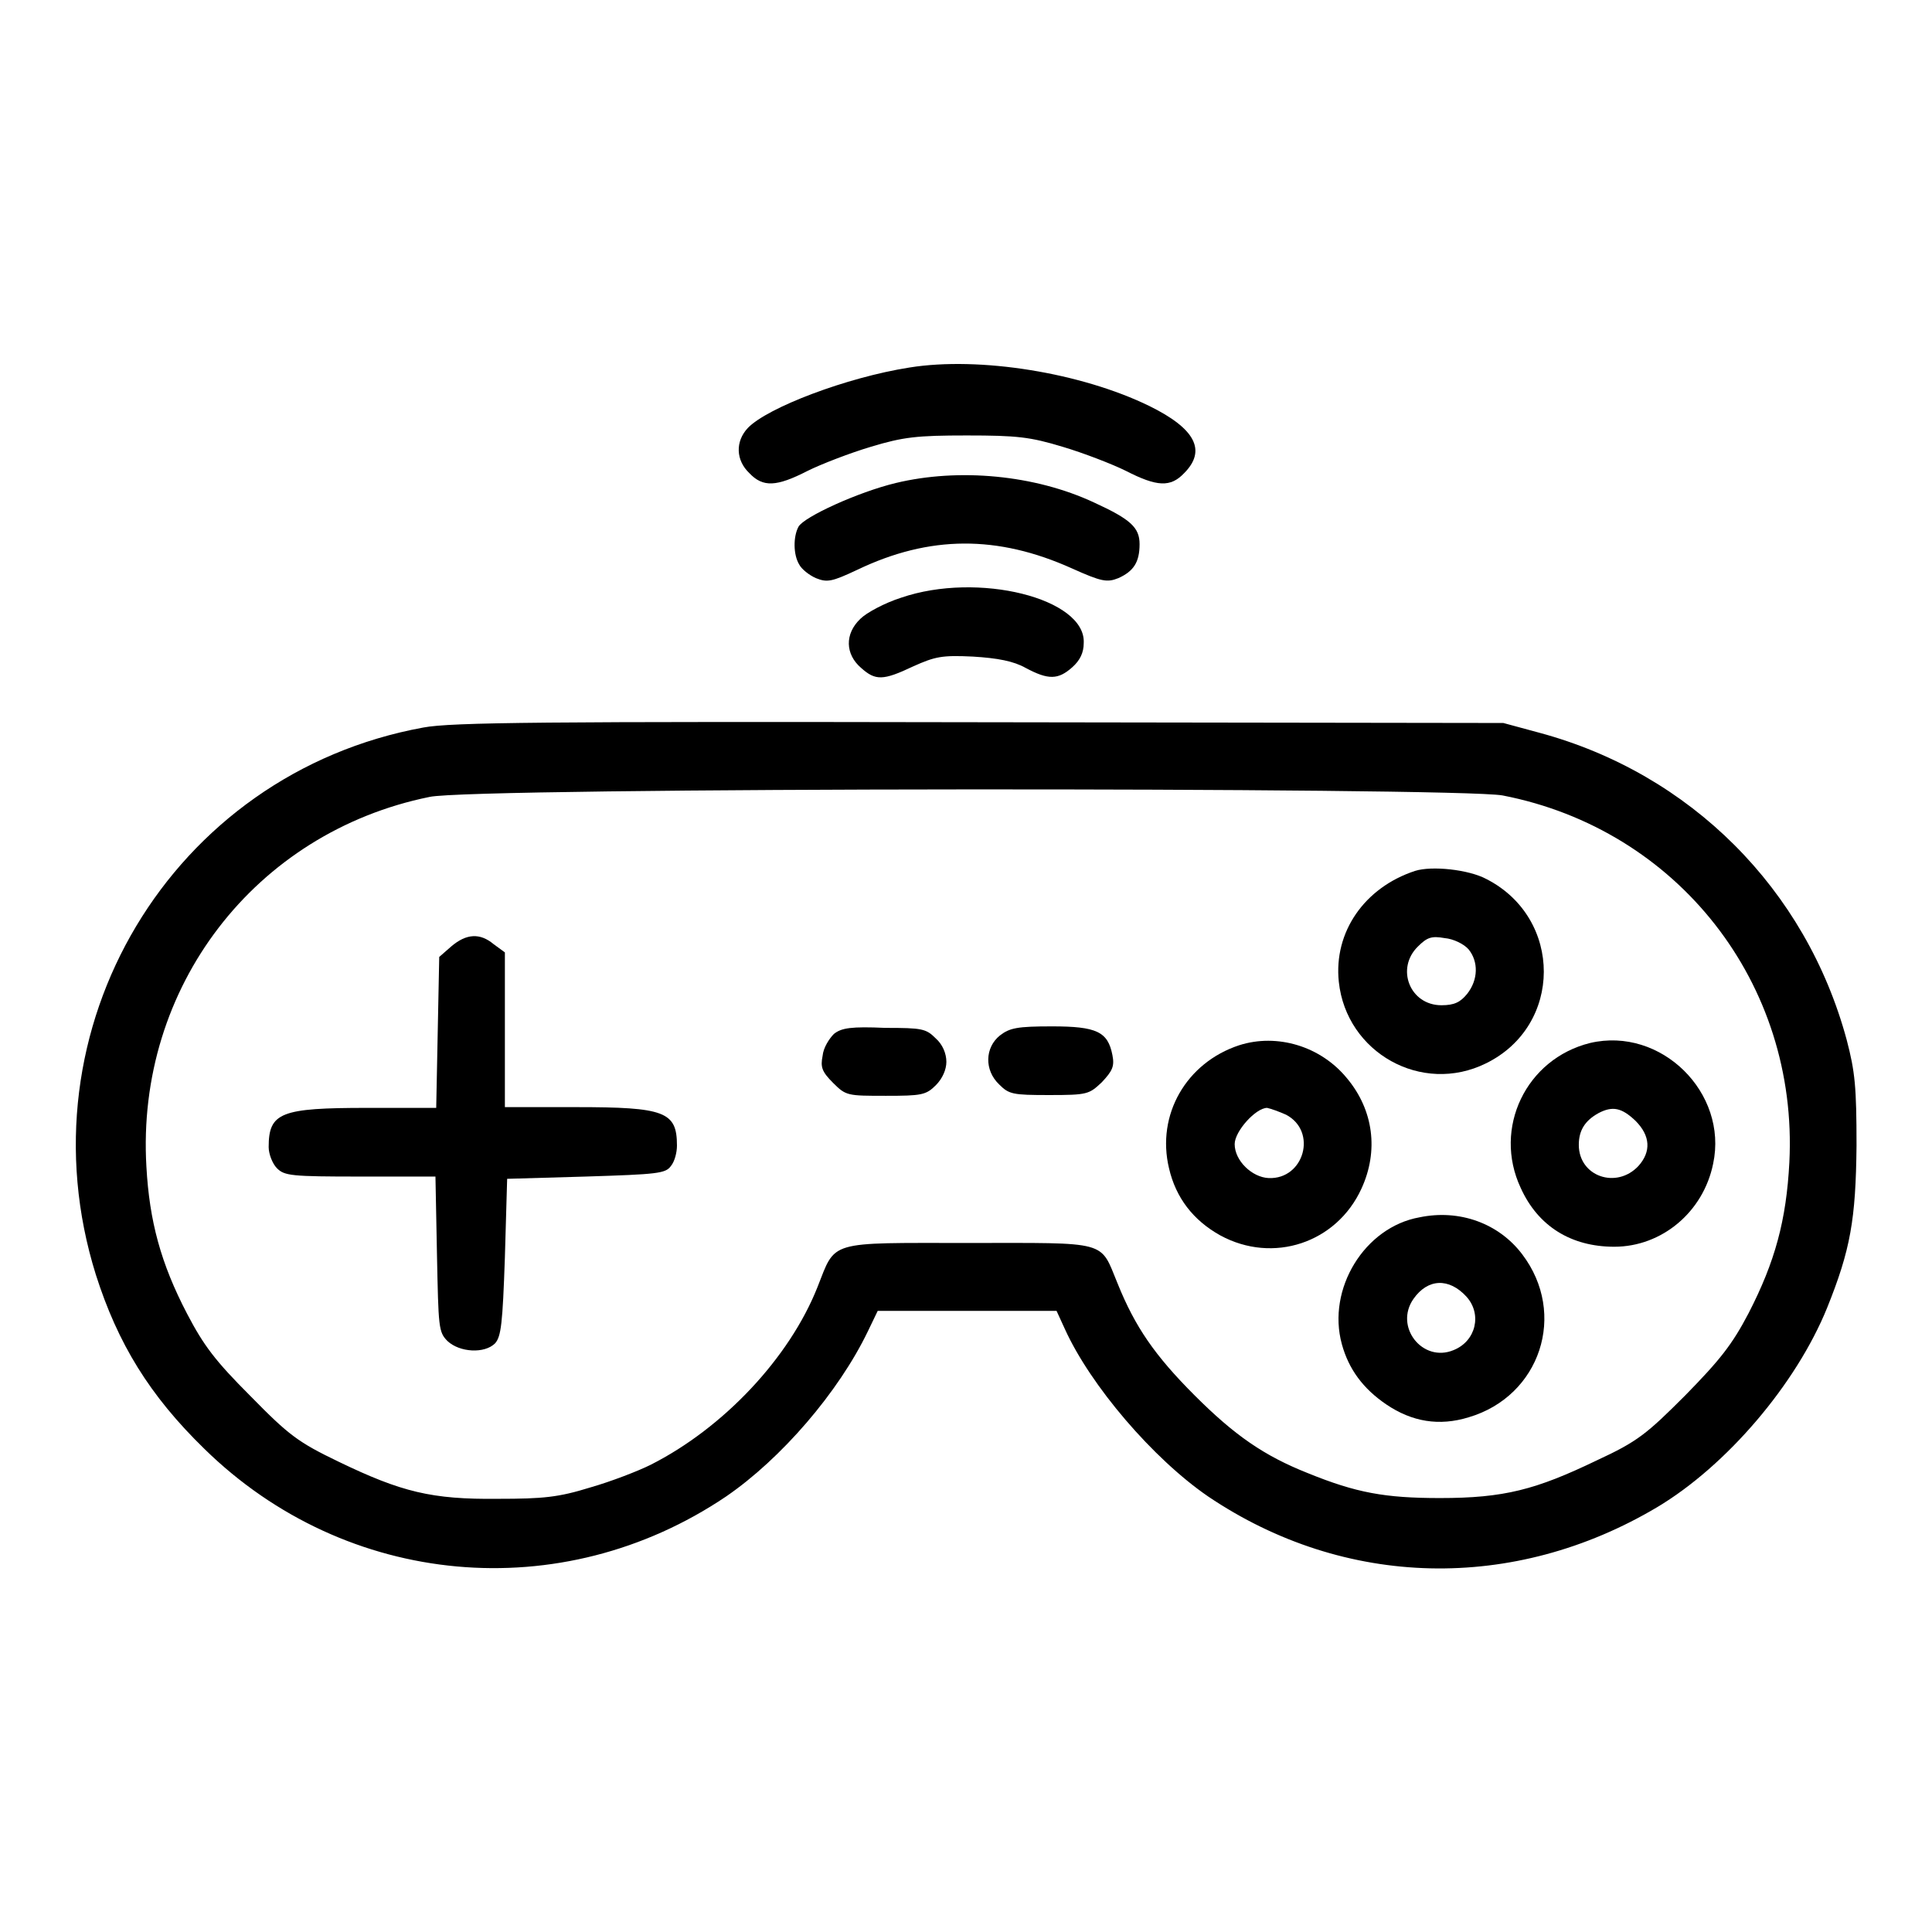 <?xml version="1.0" encoding="utf-8"?>
<!-- Svg Vector Icons : http://www.onlinewebfonts.com/icon -->
<!DOCTYPE svg PUBLIC "-//W3C//DTD SVG 1.1//EN" "http://www.w3.org/Graphics/SVG/1.1/DTD/svg11.dtd">
<svg version="1.1" xmlns="http://www.w3.org/2000/svg" xmlns:xlink="http://www.w3.org/1999/xlink" x="0px" y="0px" viewBox="0 0 256 256" enable-background="new 0 0 256 256" xml:space="preserve">
<g><g><g><path fill="#000000" d="M120.5,48.7c-8.3,1.3-18.8,5.3-21.4,8c-1.7,1.8-1.6,4.3,0.2,6c1.8,1.9,3.6,1.8,7.7-0.3c1.8-0.9,5.7-2.4,8.4-3.2c4.3-1.3,6.1-1.5,12.7-1.5c6.7,0,8.4,0.2,12.7,1.5c2.7,0.8,6.6,2.3,8.4,3.2c4.1,2.1,5.9,2.2,7.7,0.3c3-3,1.5-5.9-4.6-8.9C143.3,49.4,129.8,47.2,120.5,48.7z"/><path fill="#000000" d="M118.7,64c-5,1.2-12.2,4.5-12.9,5.8c-0.7,1.3-0.7,3.7,0.1,5c0.3,0.6,1.3,1.4,2.2,1.8c1.5,0.6,2.1,0.5,5.5-1.1c9.6-4.6,18.6-4.6,28.4-0.2c4,1.8,4.7,1.9,6.2,1.3c2-0.9,2.8-2.1,2.8-4.5c0-2.2-1.2-3.3-6-5.5C137.1,62.9,127,62,118.7,64z"/><path fill="#000000" d="M119.4,79.2c-2.2,0.7-4.6,2-5.4,2.8c-2.1,2-2,4.7,0.1,6.5c1.9,1.7,2.9,1.7,6.9-0.2c2.9-1.3,3.8-1.5,7.9-1.3c3.3,0.2,5.4,0.6,7,1.5c3,1.6,4.3,1.6,6.2-0.1c1-0.9,1.5-1.9,1.5-3.2C143.9,79.3,129.6,75.7,119.4,79.2z"/><path fill="#000000" d="M56.1,96.4c-33.4,6.1-53.6,39.9-43.4,72.5c2.9,9.1,7.1,16,14.4,23.1c18.8,18.4,47.3,21,69.1,6.3c7.3-5,14.9-13.8,18.8-21.9l1.3-2.7h11.8H140l1.1,2.4c3.4,7.5,11.7,17.2,19,22.2c18.1,12.2,40.5,12.7,59.5,1.4c9.2-5.5,18.4-16.3,22.5-26.4c3.1-7.7,3.8-11.7,3.9-21.5c0-7.8-0.2-9.8-1.3-14c-5.4-20-20.7-35.3-40.7-40.7l-4.8-1.3l-69.4-0.1C72.2,95.6,59.8,95.7,56.1,96.4z M199.1,105.4c23.2,4.5,39.2,24.9,38,48.6c-0.4,7.7-1.9,13.2-5.4,20c-2.2,4.2-3.8,6.2-8.4,10.9c-5.1,5.1-6.3,6.1-11.7,8.6c-8.1,3.9-12.3,5-20.8,5c-7.3,0-11.1-0.7-17.5-3.3c-5.8-2.3-9.7-5-15-10.3c-5.3-5.3-7.9-9.1-10.2-14.8c-2.4-5.8-1-5.4-19.8-5.4c-18.8,0-17.5-0.4-20,5.9c-3.7,9.3-12.4,18.6-22.1,23.5c-1.6,0.8-5.2,2.2-8,3c-4.2,1.3-6.2,1.5-12.2,1.5c-8.8,0.1-12.8-0.9-21.1-4.9c-5.4-2.6-6.6-3.5-11.7-8.7c-4.7-4.7-6.2-6.7-8.4-10.9c-3.5-6.7-5-12.3-5.4-19.5c-1.4-23.8,14.4-44.3,37.5-49C62.4,104.3,193.1,104.3,199.1,105.4z"/><path fill="#000000" d="M187.5,115.4c-6.7,2.2-10.8,8.1-10.1,14.7c1,9.4,11,15,19.5,10.8c10.2-5,10.2-19.2,0.1-24.4C194.6,115.2,189.7,114.7,187.5,115.4z M194.6,125.8c1.3,1.6,1.3,4-0.2,5.9c-0.9,1.1-1.7,1.5-3.4,1.5c-4.2,0-6.1-4.9-3.1-7.8c1.2-1.2,1.8-1.4,3.5-1.1C192.6,124.4,194,125.1,194.6,125.8z"/><path fill="#000000" d="M59.8,125.4l-1.6,1.4l-0.2,10l-0.2,10h-9.1c-11.5,0-13.1,0.6-13.1,5.2c0,0.9,0.5,2.2,1.1,2.8c1,1,1.9,1.1,11.1,1.1h9.9l0.2,10.3c0.2,9.7,0.2,10.3,1.4,11.5c1.6,1.5,4.9,1.7,6.3,0.3c0.8-0.9,1-2.6,1.3-11.4l0.3-10.4l10.4-0.3c9.5-0.3,10.6-0.4,11.3-1.4c0.5-0.6,0.8-1.8,0.8-2.7c0-4.5-1.6-5.1-13.4-5.1h-9.4v-10.2v-10.3l-1.5-1.1C63.6,123.6,61.8,123.7,59.8,125.4z"/><path fill="#000000" d="M110.5,137c-0.6,0.6-1.4,1.8-1.5,2.9c-0.3,1.5-0.1,2.1,1.4,3.6c1.7,1.7,1.9,1.7,7,1.7c4.7,0,5.3-0.1,6.6-1.4c0.9-0.9,1.4-2.1,1.4-3.1c0-1.1-0.5-2.3-1.4-3.1c-1.3-1.3-1.8-1.4-6.7-1.4C112.8,136,111.5,136.2,110.5,137z"/><path fill="#000000" d="M132.5,137.2c-2,1.6-2.1,4.6-0.1,6.5c1.3,1.3,1.8,1.4,6.6,1.4c5.1,0,5.3-0.1,7-1.7c1.4-1.5,1.7-2.1,1.4-3.6c-0.6-3.1-2.1-3.8-8-3.8C134.8,136,133.8,136.2,132.5,137.2z"/><path fill="#000000" d="M164.2,138.5c-7,2.3-11,9.2-9.3,16.3c0.9,3.9,3.2,6.9,6.8,8.9c7,3.8,15.4,1,18.7-6.2c2.3-5,1.6-10.4-1.9-14.6C175,138.6,169.2,136.9,164.2,138.5z M170.4,147.7c4.2,2.2,2.4,8.6-2.3,8.4c-2.2-0.1-4.5-2.3-4.5-4.5c0-1.7,2.8-4.8,4.3-4.8C168.4,146.9,169.5,147.3,170.4,147.7z"/><path fill="#000000" d="M210.7,138.2c-8.5,2.1-12.9,11.3-9.2,19.2c2.3,5.1,6.7,7.8,12.4,7.8c6.3,0,11.8-4.6,13.1-11C229,144.8,220.1,136,210.7,138.2z M216.7,148.5c2,2,2.1,4.1,0.4,6c-2.9,3.1-7.9,1.4-7.9-2.8c0-1.9,0.8-3.2,2.6-4.2C213.7,146.5,214.9,146.8,216.7,148.5z"/><path fill="#000000" d="M188.1,161.3c-7.3,1.3-12.3,9.5-10.3,16.8c0.9,3.3,2.8,5.9,5.9,8c3.4,2.3,7,2.9,10.9,1.7c9.5-2.8,13.1-13.7,7.1-21.6C198.6,162.1,193.4,160.2,188.1,161.3z M194.3,171.8c2.1,2.3,1.3,5.9-1.7,7.1c-4.1,1.7-7.9-3.1-5.3-6.8C189.2,169.4,192,169.3,194.3,171.8z"/></g></g></g>
</svg>